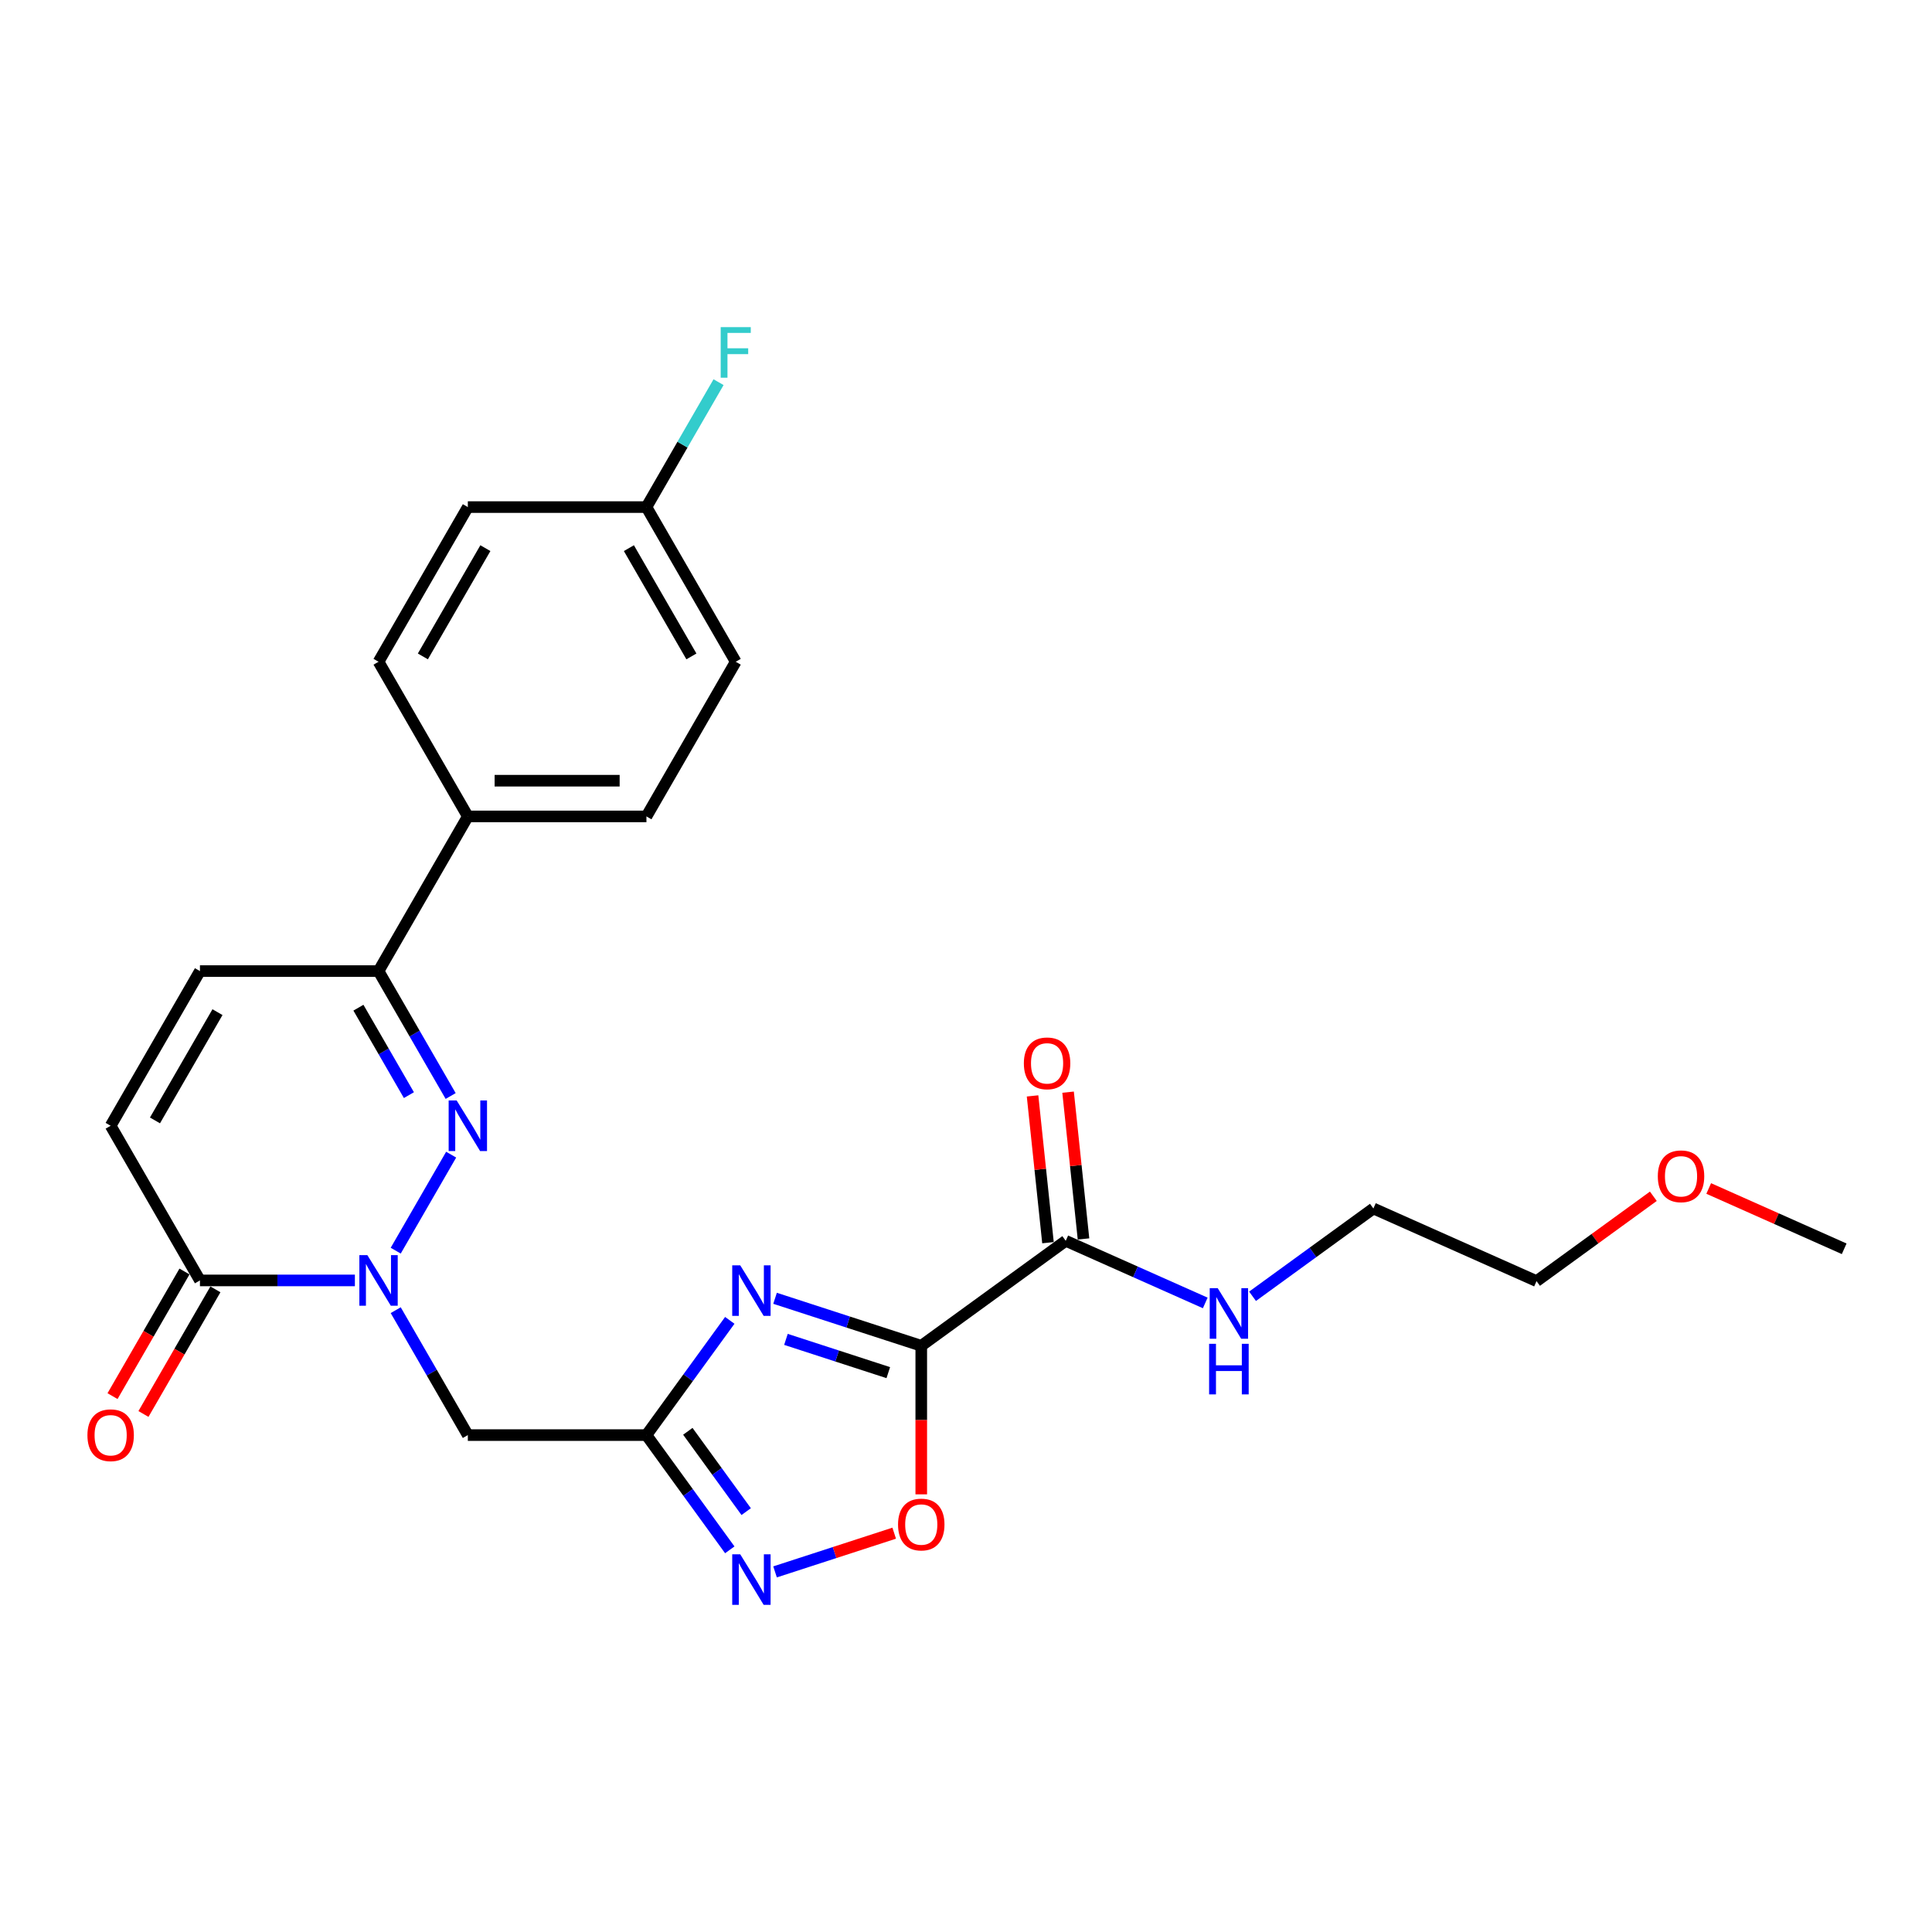 <?xml version='1.0' encoding='iso-8859-1'?>
<svg version='1.1' baseProfile='full'
              xmlns='http://www.w3.org/2000/svg'
                      xmlns:rdkit='http://www.rdkit.org/xml'
                      xmlns:xlink='http://www.w3.org/1999/xlink'
                  xml:space='preserve'
width='1000px' height='1000px' viewBox='0 0 1000 1000'>
<!-- END OF HEADER -->
<rect style='opacity:1.0;fill:#FFFFFF;stroke:none' width='1000' height='1000' x='0' y='0'> </rect>
<path class='bond-0' d='M 476.843,696.582 L 439.004,684.287' style='fill:none;fill-rule:evenodd;stroke:#000000;stroke-width:6px;stroke-linecap:butt;stroke-linejoin:miter;stroke-opacity:1' />
<path class='bond-0' d='M 439.004,684.287 L 401.166,671.993' style='fill:none;fill-rule:evenodd;stroke:#0000FF;stroke-width:6px;stroke-linecap:butt;stroke-linejoin:miter;stroke-opacity:1' />
<path class='bond-0' d='M 459.778,710.477 L 433.291,701.871' style='fill:none;fill-rule:evenodd;stroke:#000000;stroke-width:6px;stroke-linecap:butt;stroke-linejoin:miter;stroke-opacity:1' />
<path class='bond-0' d='M 433.291,701.871 L 406.804,693.264' style='fill:none;fill-rule:evenodd;stroke:#0000FF;stroke-width:6px;stroke-linecap:butt;stroke-linejoin:miter;stroke-opacity:1' />
<path class='bond-6' d='M 476.843,696.582 L 476.843,735.028' style='fill:none;fill-rule:evenodd;stroke:#000000;stroke-width:6px;stroke-linecap:butt;stroke-linejoin:miter;stroke-opacity:1' />
<path class='bond-6' d='M 476.843,735.028 L 476.843,773.474' style='fill:none;fill-rule:evenodd;stroke:#FF0000;stroke-width:6px;stroke-linecap:butt;stroke-linejoin:miter;stroke-opacity:1' />
<path class='bond-9' d='M 476.843,696.582 L 551.629,642.247' style='fill:none;fill-rule:evenodd;stroke:#000000;stroke-width:6px;stroke-linecap:butt;stroke-linejoin:miter;stroke-opacity:1' />
<path class='bond-3' d='M 377.738,683.417 L 356.165,713.109' style='fill:none;fill-rule:evenodd;stroke:#0000FF;stroke-width:6px;stroke-linecap:butt;stroke-linejoin:miter;stroke-opacity:1' />
<path class='bond-3' d='M 356.165,713.109 L 334.592,742.802' style='fill:none;fill-rule:evenodd;stroke:#000000;stroke-width:6px;stroke-linecap:butt;stroke-linejoin:miter;stroke-opacity:1' />
<path class='bond-1' d='M 204.823,678.147 L 223.487,710.474' style='fill:none;fill-rule:evenodd;stroke:#0000FF;stroke-width:6px;stroke-linecap:butt;stroke-linejoin:miter;stroke-opacity:1' />
<path class='bond-1' d='M 223.487,710.474 L 242.151,742.802' style='fill:none;fill-rule:evenodd;stroke:#000000;stroke-width:6px;stroke-linecap:butt;stroke-linejoin:miter;stroke-opacity:1' />
<path class='bond-2' d='M 204.823,647.346 L 233.517,597.647' style='fill:none;fill-rule:evenodd;stroke:#0000FF;stroke-width:6px;stroke-linecap:butt;stroke-linejoin:miter;stroke-opacity:1' />
<path class='bond-7' d='M 183.692,662.746 L 143.592,662.746' style='fill:none;fill-rule:evenodd;stroke:#0000FF;stroke-width:6px;stroke-linecap:butt;stroke-linejoin:miter;stroke-opacity:1' />
<path class='bond-7' d='M 143.592,662.746 L 103.491,662.746' style='fill:none;fill-rule:evenodd;stroke:#000000;stroke-width:6px;stroke-linecap:butt;stroke-linejoin:miter;stroke-opacity:1' />
<path class='bond-8' d='M 233.26,567.29 L 214.596,534.962' style='fill:none;fill-rule:evenodd;stroke:#0000FF;stroke-width:6px;stroke-linecap:butt;stroke-linejoin:miter;stroke-opacity:1' />
<path class='bond-8' d='M 214.596,534.962 L 195.931,502.635' style='fill:none;fill-rule:evenodd;stroke:#000000;stroke-width:6px;stroke-linecap:butt;stroke-linejoin:miter;stroke-opacity:1' />
<path class='bond-8' d='M 211.649,566.836 L 198.584,544.207' style='fill:none;fill-rule:evenodd;stroke:#0000FF;stroke-width:6px;stroke-linecap:butt;stroke-linejoin:miter;stroke-opacity:1' />
<path class='bond-8' d='M 198.584,544.207 L 185.519,521.577' style='fill:none;fill-rule:evenodd;stroke:#000000;stroke-width:6px;stroke-linecap:butt;stroke-linejoin:miter;stroke-opacity:1' />
<path class='bond-5' d='M 334.592,742.802 L 242.151,742.802' style='fill:none;fill-rule:evenodd;stroke:#000000;stroke-width:6px;stroke-linecap:butt;stroke-linejoin:miter;stroke-opacity:1' />
<path class='bond-26' d='M 334.592,742.802 L 356.165,772.495' style='fill:none;fill-rule:evenodd;stroke:#000000;stroke-width:6px;stroke-linecap:butt;stroke-linejoin:miter;stroke-opacity:1' />
<path class='bond-26' d='M 356.165,772.495 L 377.738,802.187' style='fill:none;fill-rule:evenodd;stroke:#0000FF;stroke-width:6px;stroke-linecap:butt;stroke-linejoin:miter;stroke-opacity:1' />
<path class='bond-26' d='M 356.021,740.843 L 371.122,761.628' style='fill:none;fill-rule:evenodd;stroke:#000000;stroke-width:6px;stroke-linecap:butt;stroke-linejoin:miter;stroke-opacity:1' />
<path class='bond-26' d='M 371.122,761.628 L 386.223,782.412' style='fill:none;fill-rule:evenodd;stroke:#0000FF;stroke-width:6px;stroke-linecap:butt;stroke-linejoin:miter;stroke-opacity:1' />
<path class='bond-4' d='M 401.166,813.611 L 432.001,803.592' style='fill:none;fill-rule:evenodd;stroke:#0000FF;stroke-width:6px;stroke-linecap:butt;stroke-linejoin:miter;stroke-opacity:1' />
<path class='bond-4' d='M 432.001,803.592 L 462.836,793.573' style='fill:none;fill-rule:evenodd;stroke:#FF0000;stroke-width:6px;stroke-linecap:butt;stroke-linejoin:miter;stroke-opacity:1' />
<path class='bond-10' d='M 103.491,662.746 L 57.271,582.691' style='fill:none;fill-rule:evenodd;stroke:#000000;stroke-width:6px;stroke-linecap:butt;stroke-linejoin:miter;stroke-opacity:1' />
<path class='bond-13' d='M 95.485,658.124 L 76.864,690.378' style='fill:none;fill-rule:evenodd;stroke:#000000;stroke-width:6px;stroke-linecap:butt;stroke-linejoin:miter;stroke-opacity:1' />
<path class='bond-13' d='M 76.864,690.378 L 58.242,722.631' style='fill:none;fill-rule:evenodd;stroke:#FF0000;stroke-width:6px;stroke-linecap:butt;stroke-linejoin:miter;stroke-opacity:1' />
<path class='bond-13' d='M 111.496,667.368 L 92.875,699.622' style='fill:none;fill-rule:evenodd;stroke:#000000;stroke-width:6px;stroke-linecap:butt;stroke-linejoin:miter;stroke-opacity:1' />
<path class='bond-13' d='M 92.875,699.622 L 74.253,731.875' style='fill:none;fill-rule:evenodd;stroke:#FF0000;stroke-width:6px;stroke-linecap:butt;stroke-linejoin:miter;stroke-opacity:1' />
<path class='bond-12' d='M 195.931,502.635 L 242.151,422.579' style='fill:none;fill-rule:evenodd;stroke:#000000;stroke-width:6px;stroke-linecap:butt;stroke-linejoin:miter;stroke-opacity:1' />
<path class='bond-27' d='M 195.931,502.635 L 103.491,502.635' style='fill:none;fill-rule:evenodd;stroke:#000000;stroke-width:6px;stroke-linecap:butt;stroke-linejoin:miter;stroke-opacity:1' />
<path class='bond-14' d='M 560.822,641.28 L 556.829,603.291' style='fill:none;fill-rule:evenodd;stroke:#000000;stroke-width:6px;stroke-linecap:butt;stroke-linejoin:miter;stroke-opacity:1' />
<path class='bond-14' d='M 556.829,603.291 L 552.836,565.302' style='fill:none;fill-rule:evenodd;stroke:#FF0000;stroke-width:6px;stroke-linecap:butt;stroke-linejoin:miter;stroke-opacity:1' />
<path class='bond-14' d='M 542.435,643.213 L 538.442,605.224' style='fill:none;fill-rule:evenodd;stroke:#000000;stroke-width:6px;stroke-linecap:butt;stroke-linejoin:miter;stroke-opacity:1' />
<path class='bond-14' d='M 538.442,605.224 L 534.449,567.234' style='fill:none;fill-rule:evenodd;stroke:#FF0000;stroke-width:6px;stroke-linecap:butt;stroke-linejoin:miter;stroke-opacity:1' />
<path class='bond-15' d='M 551.629,642.247 L 587.733,658.322' style='fill:none;fill-rule:evenodd;stroke:#000000;stroke-width:6px;stroke-linecap:butt;stroke-linejoin:miter;stroke-opacity:1' />
<path class='bond-15' d='M 587.733,658.322 L 623.838,674.396' style='fill:none;fill-rule:evenodd;stroke:#0000FF;stroke-width:6px;stroke-linecap:butt;stroke-linejoin:miter;stroke-opacity:1' />
<path class='bond-11' d='M 57.271,582.691 L 103.491,502.635' style='fill:none;fill-rule:evenodd;stroke:#000000;stroke-width:6px;stroke-linecap:butt;stroke-linejoin:miter;stroke-opacity:1' />
<path class='bond-11' d='M 80.215,579.926 L 112.569,523.887' style='fill:none;fill-rule:evenodd;stroke:#000000;stroke-width:6px;stroke-linecap:butt;stroke-linejoin:miter;stroke-opacity:1' />
<path class='bond-16' d='M 242.151,422.579 L 334.592,422.579' style='fill:none;fill-rule:evenodd;stroke:#000000;stroke-width:6px;stroke-linecap:butt;stroke-linejoin:miter;stroke-opacity:1' />
<path class='bond-16' d='M 256.017,404.091 L 320.726,404.091' style='fill:none;fill-rule:evenodd;stroke:#000000;stroke-width:6px;stroke-linecap:butt;stroke-linejoin:miter;stroke-opacity:1' />
<path class='bond-17' d='M 242.151,422.579 L 195.931,342.524' style='fill:none;fill-rule:evenodd;stroke:#000000;stroke-width:6px;stroke-linecap:butt;stroke-linejoin:miter;stroke-opacity:1' />
<path class='bond-23' d='M 648.316,670.953 L 679.589,648.232' style='fill:none;fill-rule:evenodd;stroke:#0000FF;stroke-width:6px;stroke-linecap:butt;stroke-linejoin:miter;stroke-opacity:1' />
<path class='bond-23' d='M 679.589,648.232 L 710.863,625.511' style='fill:none;fill-rule:evenodd;stroke:#000000;stroke-width:6px;stroke-linecap:butt;stroke-linejoin:miter;stroke-opacity:1' />
<path class='bond-20' d='M 334.592,422.579 L 380.812,342.524' style='fill:none;fill-rule:evenodd;stroke:#000000;stroke-width:6px;stroke-linecap:butt;stroke-linejoin:miter;stroke-opacity:1' />
<path class='bond-19' d='M 195.931,342.524 L 242.151,262.468' style='fill:none;fill-rule:evenodd;stroke:#000000;stroke-width:6px;stroke-linecap:butt;stroke-linejoin:miter;stroke-opacity:1' />
<path class='bond-19' d='M 218.875,339.759 L 251.23,283.72' style='fill:none;fill-rule:evenodd;stroke:#000000;stroke-width:6px;stroke-linecap:butt;stroke-linejoin:miter;stroke-opacity:1' />
<path class='bond-18' d='M 334.592,262.468 L 242.151,262.468' style='fill:none;fill-rule:evenodd;stroke:#000000;stroke-width:6px;stroke-linecap:butt;stroke-linejoin:miter;stroke-opacity:1' />
<path class='bond-21' d='M 334.592,262.468 L 353.256,230.14' style='fill:none;fill-rule:evenodd;stroke:#000000;stroke-width:6px;stroke-linecap:butt;stroke-linejoin:miter;stroke-opacity:1' />
<path class='bond-21' d='M 353.256,230.14 L 371.92,197.813' style='fill:none;fill-rule:evenodd;stroke:#33CCCC;stroke-width:6px;stroke-linecap:butt;stroke-linejoin:miter;stroke-opacity:1' />
<path class='bond-28' d='M 334.592,262.468 L 380.812,342.524' style='fill:none;fill-rule:evenodd;stroke:#000000;stroke-width:6px;stroke-linecap:butt;stroke-linejoin:miter;stroke-opacity:1' />
<path class='bond-28' d='M 325.514,283.72 L 357.868,339.759' style='fill:none;fill-rule:evenodd;stroke:#000000;stroke-width:6px;stroke-linecap:butt;stroke-linejoin:miter;stroke-opacity:1' />
<path class='bond-22' d='M 855.769,619.184 L 825.54,641.147' style='fill:none;fill-rule:evenodd;stroke:#FF0000;stroke-width:6px;stroke-linecap:butt;stroke-linejoin:miter;stroke-opacity:1' />
<path class='bond-22' d='M 825.54,641.147 L 795.311,663.109' style='fill:none;fill-rule:evenodd;stroke:#000000;stroke-width:6px;stroke-linecap:butt;stroke-linejoin:miter;stroke-opacity:1' />
<path class='bond-25' d='M 884.425,615.154 L 919.485,630.763' style='fill:none;fill-rule:evenodd;stroke:#FF0000;stroke-width:6px;stroke-linecap:butt;stroke-linejoin:miter;stroke-opacity:1' />
<path class='bond-25' d='M 919.485,630.763 L 954.545,646.373' style='fill:none;fill-rule:evenodd;stroke:#000000;stroke-width:6px;stroke-linecap:butt;stroke-linejoin:miter;stroke-opacity:1' />
<path class='bond-24' d='M 710.863,625.511 L 795.311,663.109' style='fill:none;fill-rule:evenodd;stroke:#000000;stroke-width:6px;stroke-linecap:butt;stroke-linejoin:miter;stroke-opacity:1' />
<path  class='atom-1' d='M 383.14 654.927
L 391.718 668.793
Q 392.569 670.161, 393.937 672.638
Q 395.305 675.116, 395.379 675.263
L 395.379 654.927
L 398.855 654.927
L 398.855 681.106
L 395.268 681.106
L 386.061 665.945
Q 384.989 664.171, 383.843 662.137
Q 382.733 660.103, 382.401 659.475
L 382.401 681.106
L 378.999 681.106
L 378.999 654.927
L 383.14 654.927
' fill='#0000FF'/>
<path  class='atom-2' d='M 190.144 649.657
L 198.723 663.523
Q 199.573 664.891, 200.942 667.368
Q 202.31 669.846, 202.384 669.994
L 202.384 649.657
L 205.859 649.657
L 205.859 675.836
L 202.273 675.836
L 193.066 660.676
Q 191.993 658.901, 190.847 656.867
Q 189.738 654.833, 189.405 654.205
L 189.405 675.836
L 186.003 675.836
L 186.003 649.657
L 190.144 649.657
' fill='#0000FF'/>
<path  class='atom-3' d='M 236.365 569.601
L 244.943 583.467
Q 245.794 584.835, 247.162 587.313
Q 248.53 589.79, 248.604 589.938
L 248.604 569.601
L 252.079 569.601
L 252.079 595.78
L 248.493 595.78
L 239.286 580.62
Q 238.213 578.845, 237.067 576.811
Q 235.958 574.778, 235.625 574.149
L 235.625 595.78
L 232.223 595.78
L 232.223 569.601
L 236.365 569.601
' fill='#0000FF'/>
<path  class='atom-5' d='M 383.14 804.498
L 391.718 818.364
Q 392.569 819.732, 393.937 822.21
Q 395.305 824.687, 395.379 824.835
L 395.379 804.498
L 398.855 804.498
L 398.855 830.677
L 395.268 830.677
L 386.061 815.517
Q 384.989 813.742, 383.843 811.709
Q 382.733 809.675, 382.401 809.046
L 382.401 830.677
L 378.999 830.677
L 378.999 804.498
L 383.14 804.498
' fill='#0000FF'/>
<path  class='atom-7' d='M 464.826 789.096
Q 464.826 782.81, 467.932 779.297
Q 471.038 775.785, 476.843 775.785
Q 482.648 775.785, 485.754 779.297
Q 488.86 782.81, 488.86 789.096
Q 488.86 795.456, 485.717 799.08
Q 482.574 802.666, 476.843 802.666
Q 471.074 802.666, 467.932 799.08
Q 464.826 795.493, 464.826 789.096
M 476.843 799.708
Q 480.836 799.708, 482.981 797.046
Q 485.162 794.347, 485.162 789.096
Q 485.162 783.956, 482.981 781.368
Q 480.836 778.743, 476.843 778.743
Q 472.849 778.743, 470.668 781.331
Q 468.523 783.919, 468.523 789.096
Q 468.523 794.384, 470.668 797.046
Q 472.849 799.708, 476.843 799.708
' fill='#FF0000'/>
<path  class='atom-14' d='M 45.254 742.876
Q 45.254 736.59, 48.359 733.077
Q 51.465 729.564, 57.271 729.564
Q 63.076 729.564, 66.182 733.077
Q 69.288 736.59, 69.288 742.876
Q 69.288 749.236, 66.145 752.859
Q 63.002 756.446, 57.271 756.446
Q 51.502 756.446, 48.359 752.859
Q 45.254 749.273, 45.254 742.876
M 57.271 753.488
Q 61.264 753.488, 63.409 750.826
Q 65.59 748.127, 65.59 742.876
Q 65.59 737.736, 63.409 735.148
Q 61.264 732.523, 57.271 732.523
Q 53.277 732.523, 51.096 735.111
Q 48.951 737.699, 48.951 742.876
Q 48.951 748.163, 51.096 750.826
Q 53.277 753.488, 57.271 753.488
' fill='#FF0000'/>
<path  class='atom-15' d='M 529.949 550.387
Q 529.949 544.101, 533.055 540.588
Q 536.161 537.075, 541.966 537.075
Q 547.771 537.075, 550.877 540.588
Q 553.983 544.101, 553.983 550.387
Q 553.983 556.747, 550.84 560.37
Q 547.697 563.957, 541.966 563.957
Q 536.198 563.957, 533.055 560.37
Q 529.949 556.784, 529.949 550.387
M 541.966 560.999
Q 545.959 560.999, 548.104 558.337
Q 550.286 555.637, 550.286 550.387
Q 550.286 545.247, 548.104 542.659
Q 545.959 540.033, 541.966 540.033
Q 537.972 540.033, 535.791 542.622
Q 533.646 545.21, 533.646 550.387
Q 533.646 555.674, 535.791 558.337
Q 537.972 560.999, 541.966 560.999
' fill='#FF0000'/>
<path  class='atom-16' d='M 630.29 666.756
L 638.869 680.622
Q 639.719 681.99, 641.087 684.468
Q 642.455 686.945, 642.529 687.093
L 642.529 666.756
L 646.005 666.756
L 646.005 692.935
L 642.418 692.935
L 633.211 677.775
Q 632.139 676, 630.993 673.966
Q 629.883 671.933, 629.551 671.304
L 629.551 692.935
L 626.149 692.935
L 626.149 666.756
L 630.29 666.756
' fill='#0000FF'/>
<path  class='atom-16' d='M 625.835 695.553
L 629.384 695.553
L 629.384 706.683
L 642.77 706.683
L 642.77 695.553
L 646.319 695.553
L 646.319 721.732
L 642.77 721.732
L 642.77 709.641
L 629.384 709.641
L 629.384 721.732
L 625.835 721.732
L 625.835 695.553
' fill='#0000FF'/>
<path  class='atom-22' d='M 373.028 169.323
L 388.595 169.323
L 388.595 172.318
L 376.541 172.318
L 376.541 180.268
L 387.264 180.268
L 387.264 183.3
L 376.541 183.3
L 376.541 195.502
L 373.028 195.502
L 373.028 169.323
' fill='#33CCCC'/>
<path  class='atom-23' d='M 858.08 608.848
Q 858.08 602.562, 861.186 599.05
Q 864.292 595.537, 870.097 595.537
Q 875.902 595.537, 879.008 599.05
Q 882.114 602.562, 882.114 608.848
Q 882.114 615.208, 878.971 618.832
Q 875.828 622.419, 870.097 622.419
Q 864.329 622.419, 861.186 618.832
Q 858.08 615.245, 858.08 608.848
M 870.097 619.46
Q 874.09 619.46, 876.235 616.798
Q 878.417 614.099, 878.417 608.848
Q 878.417 603.709, 876.235 601.12
Q 874.09 598.495, 870.097 598.495
Q 866.104 598.495, 863.922 601.083
Q 861.777 603.672, 861.777 608.848
Q 861.777 614.136, 863.922 616.798
Q 866.104 619.46, 870.097 619.46
' fill='#FF0000'/>
</svg>
